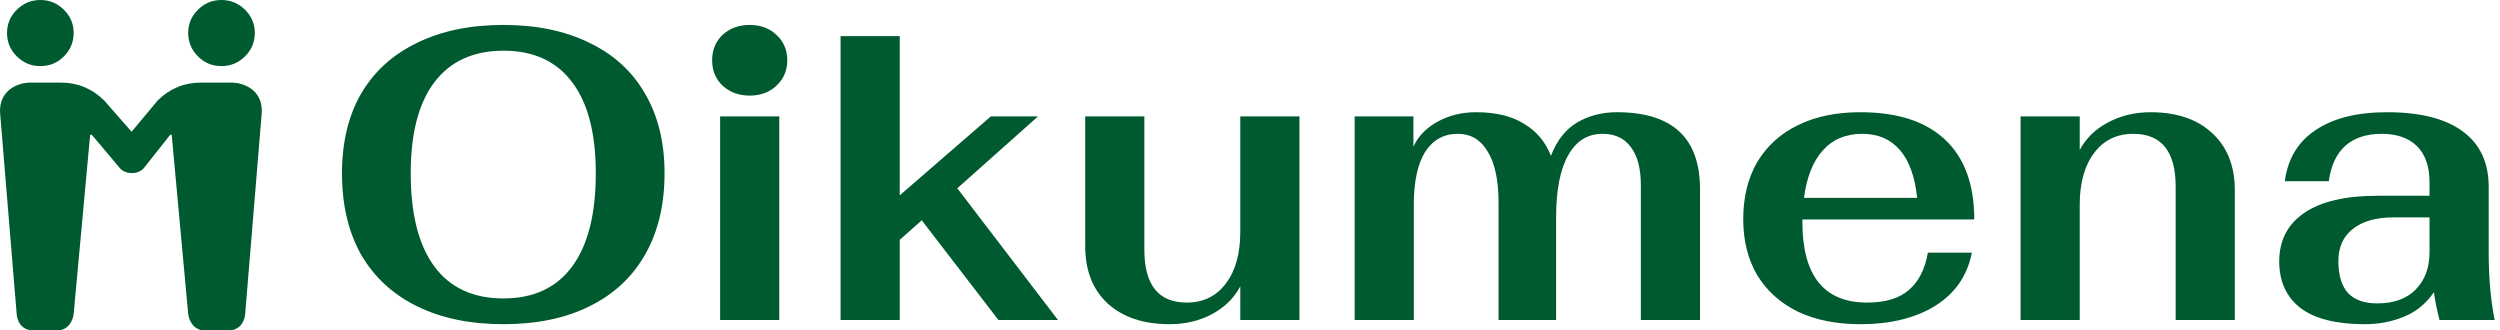 <svg width="401" height="53" viewBox="0 0 401 53" fill="none" xmlns="http://www.w3.org/2000/svg">
<path d="M80.756 52C75.414 52 70.798 51.044 66.908 49.133C63.019 47.222 60.027 44.467 57.932 40.867C55.881 37.222 54.855 32.867 54.855 27.8C54.855 22.822 55.881 18.556 57.932 15C60.027 11.444 63.019 8.733 66.908 6.867C70.798 4.956 75.414 4 80.756 4C86.056 4 90.651 4.956 94.541 6.867C98.43 8.733 101.401 11.444 103.452 15C105.547 18.556 106.594 22.822 106.594 27.8C106.594 32.867 105.547 37.222 103.452 40.867C101.401 44.467 98.43 47.222 94.541 49.133C90.694 51.044 86.099 52 80.756 52ZM80.756 47.867C85.586 47.867 89.262 46.156 91.784 42.733C94.305 39.311 95.566 34.333 95.566 27.8C95.566 21.4 94.305 16.533 91.784 13.2C89.262 9.822 85.586 8.133 80.756 8.133C75.927 8.133 72.229 9.822 69.665 13.2C67.143 16.533 65.882 21.4 65.882 27.8C65.882 34.333 67.143 39.311 69.665 42.733C72.187 46.156 75.884 47.867 80.756 47.867Z" fill="#005A2F"/>
<path d="M120.252 15.333C118.5 15.333 117.047 14.8 115.892 13.733C114.781 12.667 114.226 11.311 114.226 9.667C114.226 8.022 114.781 6.667 115.892 5.6C117.047 4.533 118.5 4 120.252 4C122.005 4 123.436 4.533 124.548 5.6C125.702 6.667 126.279 8.022 126.279 9.667C126.279 11.311 125.702 12.667 124.548 13.733C123.436 14.8 122.005 15.333 120.252 15.333ZM115.508 18.667H124.996V51.333H115.508V18.667Z" fill="#005A2F"/>
<path d="M160.153 51.333L147.843 35.333L144.317 38.467V51.333H134.829V5.8H144.317V31.333L158.935 18.667H166.5L153.549 30.2L169.706 51.333H160.153Z" fill="#005A2F"/>
<path d="M187.595 52C183.406 52 180.094 50.889 177.657 48.667C175.264 46.444 174.067 43.378 174.067 39.467V18.667H183.556V40.067C183.556 45.711 185.821 48.533 190.352 48.533C193.001 48.533 195.096 47.511 196.635 45.467C198.173 43.422 198.943 40.667 198.943 37.2V18.667H208.431V51.333H198.943V45.933C197.96 47.8 196.442 49.289 194.391 50.4C192.382 51.467 190.116 52 187.595 52Z" fill="#005A2F"/>
<path d="M217.289 18.667H226.713V23.533C227.44 21.889 228.722 20.556 230.56 19.533C232.398 18.511 234.471 18 236.779 18C239.942 18 242.506 18.622 244.472 19.867C246.481 21.067 247.913 22.778 248.768 25C249.708 22.556 251.097 20.778 252.935 19.667C254.816 18.556 256.953 18 259.346 18C268.237 18 272.682 22.111 272.682 30.333V51.333H263.193V29.733C263.193 27.022 262.659 24.978 261.59 23.6C260.565 22.178 259.047 21.467 257.038 21.467C254.645 21.467 252.807 22.622 251.525 24.933C250.243 27.2 249.601 30.511 249.601 34.867V51.333H240.369V32.533C240.369 28.933 239.792 26.2 238.638 24.333C237.527 22.422 235.924 21.467 233.83 21.467C231.564 21.467 229.812 22.444 228.573 24.4C227.376 26.356 226.777 29.156 226.777 32.8V51.333H217.289V18.667Z" fill="#005A2F"/>
<path d="M299.49 48.533C302.396 48.533 304.619 47.867 306.158 46.533C307.739 45.2 308.765 43.2 309.235 40.533H316.287C315.561 44.222 313.595 47.067 310.389 49.067C307.226 51.022 303.23 52 298.4 52C294.553 52 291.219 51.333 288.398 50C285.577 48.622 283.398 46.667 281.859 44.133C280.363 41.6 279.615 38.6 279.615 35.133C279.615 31.622 280.363 28.578 281.859 26C283.398 23.422 285.577 21.444 288.398 20.067C291.219 18.689 294.553 18 298.4 18C304.341 18 308.872 19.467 311.992 22.4C315.112 25.333 316.672 29.6 316.672 35.2H289.104V35.6C289.104 44.222 292.566 48.533 299.49 48.533ZM298.721 21.467C296.071 21.467 293.955 22.356 292.373 24.133C290.792 25.911 289.787 28.444 289.36 31.733H307.504C307.162 28.356 306.243 25.8 304.747 24.067C303.251 22.333 301.242 21.467 298.721 21.467Z" fill="#005A2F"/>
<path d="M324.101 18.667H333.59V24.067C334.573 22.2 336.069 20.733 338.077 19.667C340.129 18.556 342.416 18 344.938 18C349.126 18 352.417 19.111 354.811 21.333C357.247 23.556 358.465 26.622 358.465 30.533V51.333H348.977V29.933C348.977 24.289 346.711 21.467 342.181 21.467C339.531 21.467 337.436 22.489 335.898 24.533C334.359 26.578 333.59 29.333 333.59 32.8V51.333H324.101V18.667Z" fill="#005A2F"/>
<path d="M379.309 52C374.735 52 371.295 51.133 368.987 49.4C366.721 47.622 365.589 45.133 365.589 41.933C365.589 38.556 366.935 35.956 369.628 34.133C372.32 32.311 376.21 31.4 381.296 31.4H389.695V29.2C389.695 26.711 389.032 24.8 387.707 23.467C386.383 22.133 384.48 21.467 382.001 21.467C379.565 21.467 377.62 22.111 376.167 23.4C374.757 24.689 373.881 26.578 373.539 29.067H366.486C366.956 25.467 368.602 22.733 371.423 20.867C374.244 18.956 378.069 18 382.899 18C388.199 18 392.238 19.022 395.016 21.067C397.794 23.111 399.184 26.067 399.184 29.933V40.467C399.184 44.511 399.504 48.133 400.145 51.333H391.298C390.87 49.644 390.571 48.156 390.4 46.867C389.161 48.689 387.558 50 385.592 50.8C383.668 51.6 381.574 52 379.309 52ZM381.296 48.667C383.946 48.667 385.998 47.933 387.451 46.467C388.947 44.956 389.695 42.956 389.695 40.467V34.867H383.989C381.125 34.867 378.924 35.489 377.385 36.733C375.847 37.933 375.077 39.644 375.077 41.867C375.077 44.133 375.59 45.844 376.616 47C377.685 48.111 379.245 48.667 381.296 48.667Z" fill="#005A2F"/>
<path d="M41.998 17.954L39.327 50.35C39.281 51.233 38.684 53 36.655 53H32.857C30.933 53 30.274 51.233 30.185 50.35L27.54 21.618H27.3L23.019 27.03C22.529 27.516 21.906 27.759 21.149 27.759C20.392 27.759 19.769 27.516 19.279 27.03L14.727 21.618H14.46L11.815 50.35C11.729 51.233 11.076 53 9.143 53H5.345C3.278 53 2.703 51.233 2.673 50.35L0.002 17.954C-0.09 14.297 3.081 13.294 4.677 13.25H9.811C11.147 13.25 12.394 13.493 13.551 13.979C14.709 14.465 15.755 15.171 16.691 16.099L21.107 21.131L25.309 16.099C26.245 15.171 27.291 14.465 28.449 13.979C29.606 13.493 30.853 13.25 32.189 13.25H37.323C38.919 13.294 42.09 14.297 41.998 17.954Z" fill="#005A2F"/>
<path d="M35.528 10.6C36.998 10.6 38.255 10.082 39.3 9.044C40.346 8.007 40.87 6.759 40.871 5.3C40.873 3.841 40.349 2.593 39.3 1.558C38.251 0.523 36.994 0.004 35.528 1.79054e-05C34.062 -0.004 32.804 0.516 31.753 1.558C30.702 2.601 30.18 3.848 30.185 5.3C30.19 6.752 30.713 8 31.753 9.044C32.793 10.089 34.052 10.607 35.528 10.6Z" fill="#005A2F"/>
<path d="M6.472 10.6C5.002 10.6 3.745 10.082 2.699 9.044C1.654 8.007 1.13 6.759 1.129 5.3C1.127 3.841 1.65 2.593 2.699 1.558C3.749 0.523 5.006 0.004 6.472 1.79054e-05C7.938 -0.004 9.196 0.516 10.247 1.558C11.297 2.601 11.82 3.848 11.815 5.3C11.809 6.752 11.287 8 10.247 9.044C9.207 10.089 7.948 10.607 6.472 10.6Z" fill="#005A2F"/>
</svg>

